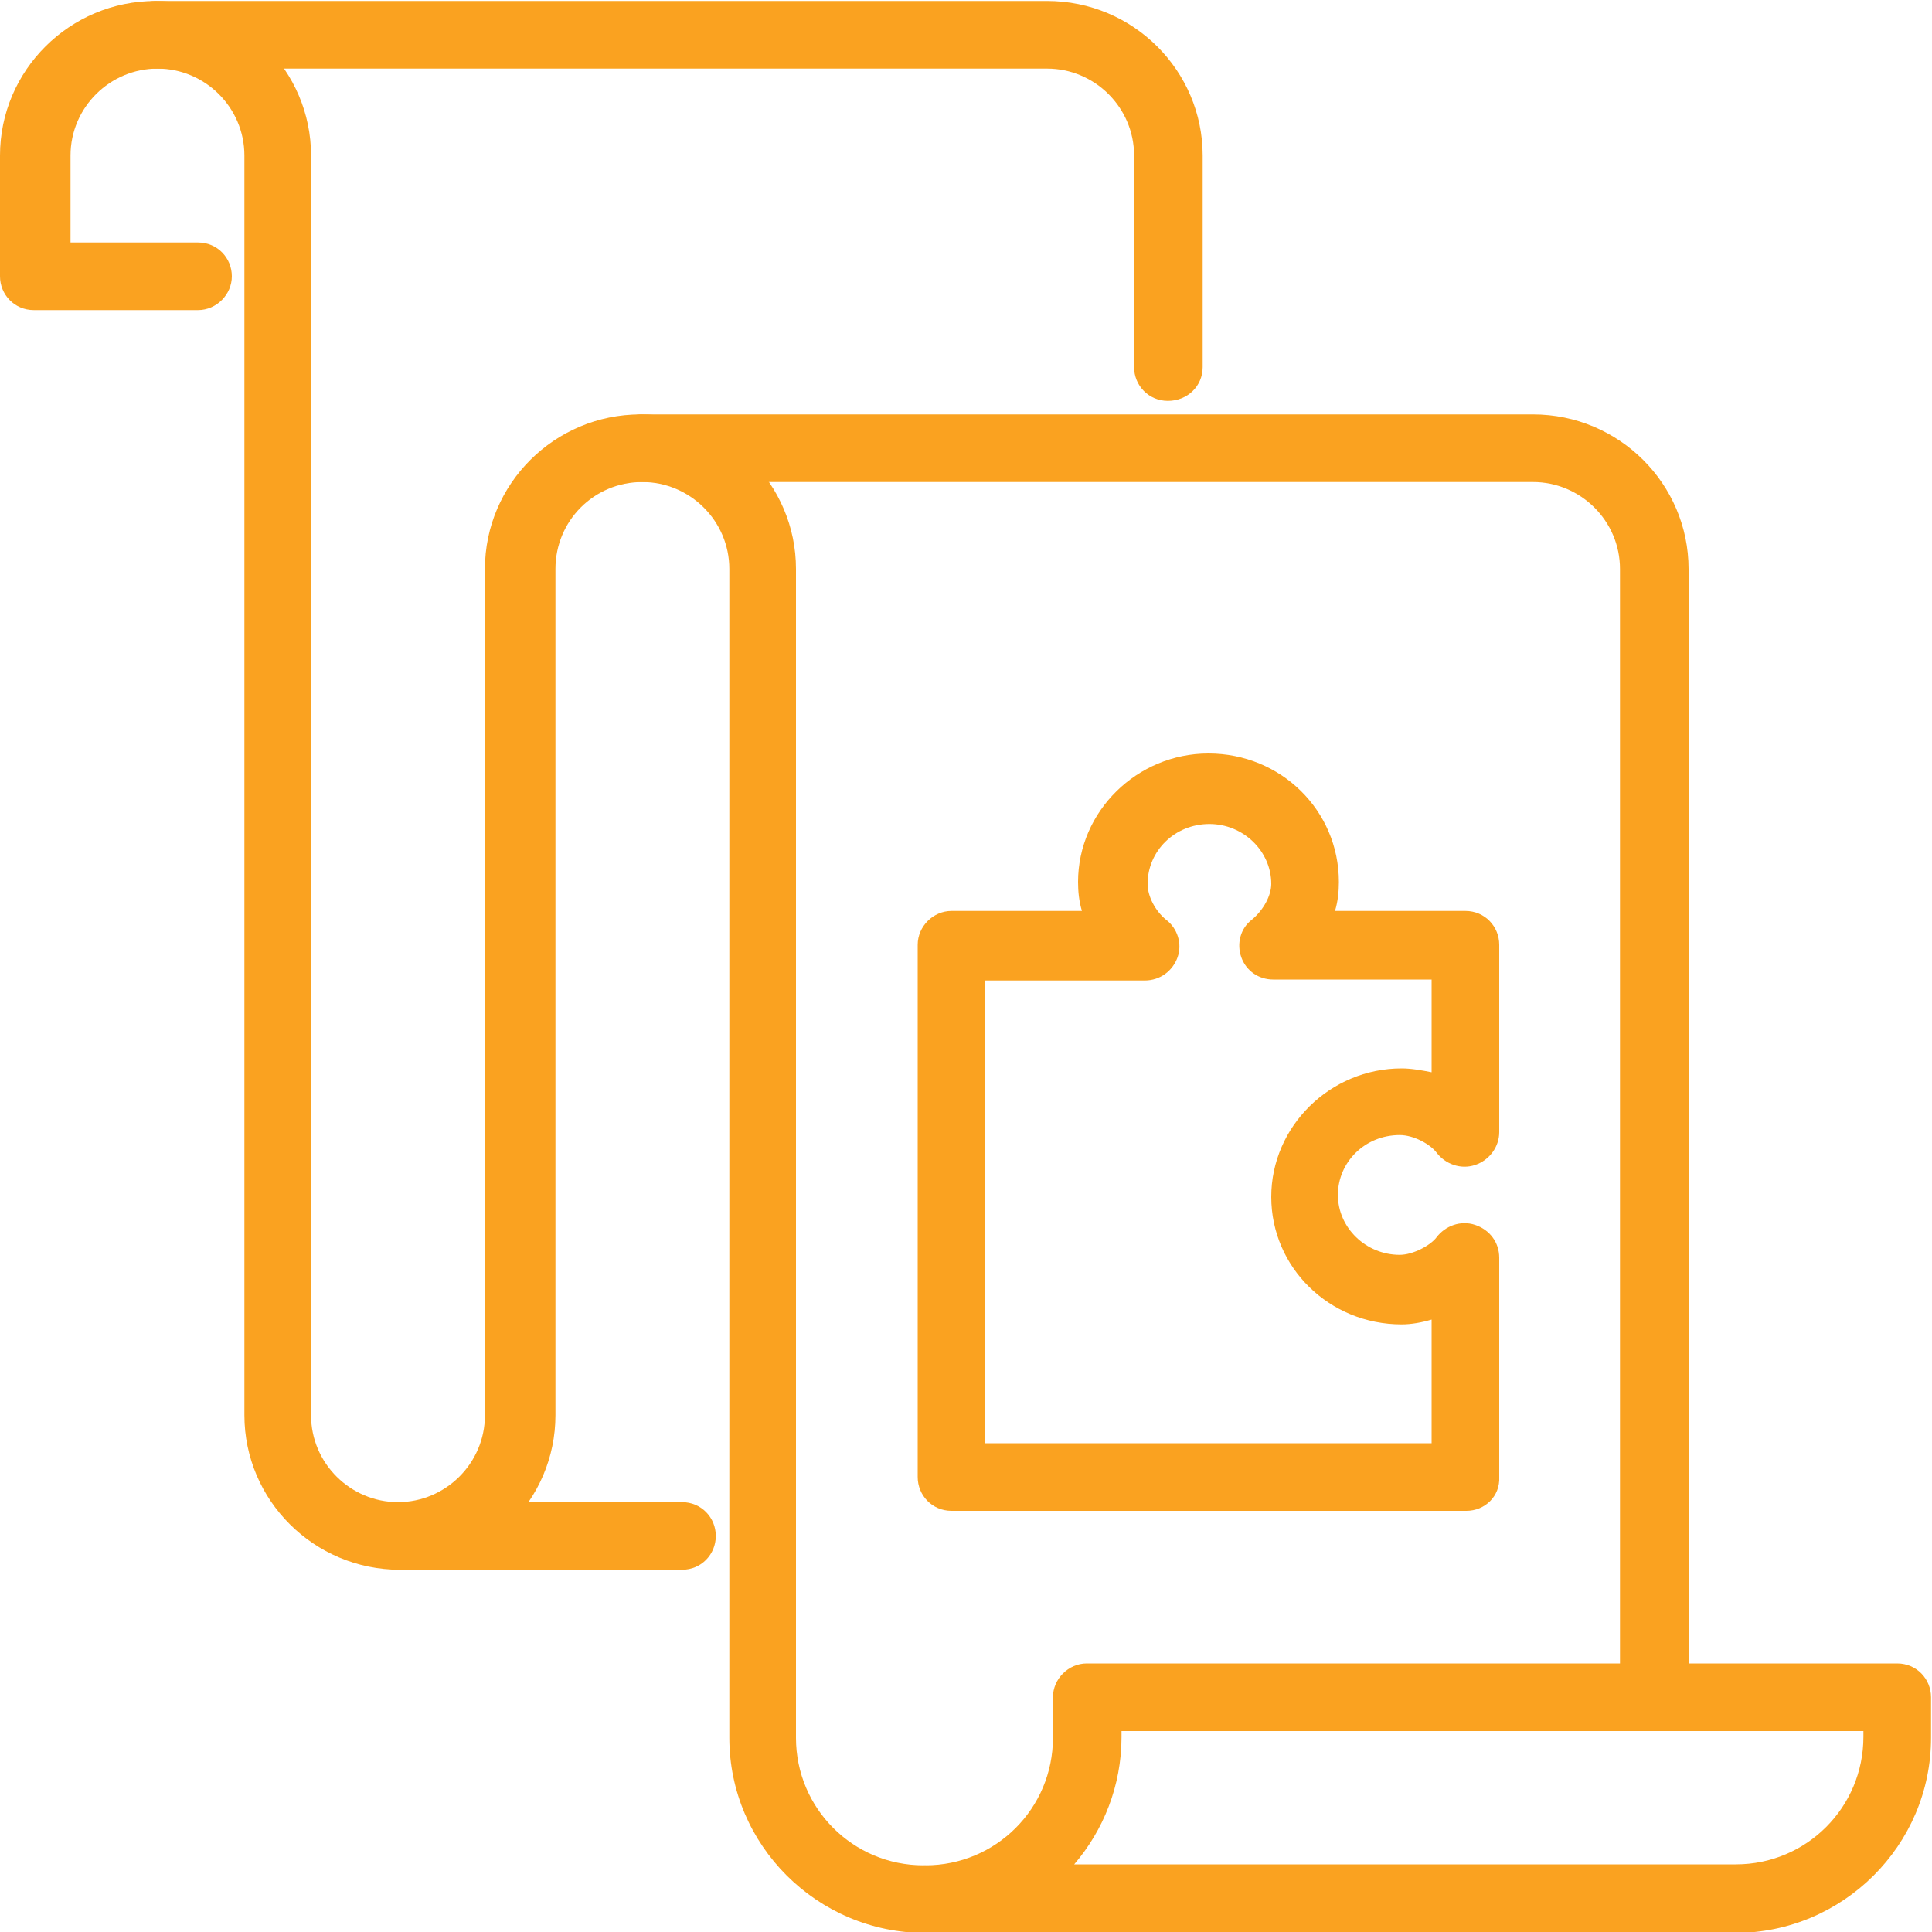 <?xml version="1.0" encoding="utf-8"?>
<!-- Generator: Adobe Illustrator 24.2.0, SVG Export Plug-In . SVG Version: 6.00 Build 0)  -->
<svg version="1.1" id="Layer_1" xmlns="http://www.w3.org/2000/svg" xmlns:xlink="http://www.w3.org/1999/xlink" x="0px" y="0px"
	 viewBox="0 0 200 200" style="enable-background:new 0 0 200 200;" xml:space="preserve">
<style type="text/css">
	.st0{fill:#FAA220;}
</style>
<g>
	<path class="st0" d="M70.6,162.5H41.2c-2,0-3.5-1.6-3.5-3.5c0-1.9,1.6-3.5,3.5-3.5h29.4c2,0,3.5,1.6,3.5,3.5
		C74.1,160.9,72.6,162.5,70.6,162.5z"/>
	<path class="st0" d="M171.2,179.2c-2,0-3.5-1.6-3.5-3.5V58.9c0-5-4.1-9-9-9H66.4c-2,0-3.5-1.6-3.5-3.5c0-1.9,1.6-3.5,3.5-3.5h92.3
		c8.9,0,16.1,7.2,16.1,16v116.8C174.8,177.6,173.2,179.2,171.2,179.2z"/>
	<path class="st0" d="M120.9,41.5c-2,0-3.5-1.6-3.5-3.5V16.1c0-5-4.1-9-9-9H16.1c-2,0-3.5-1.6-3.5-3.5s1.6-3.5,3.5-3.5h92.3
		c8.9,0,16.1,7.2,16.1,16V38C124.5,40,122.9,41.5,120.9,41.5z"/>
	<path class="st0" d="M95.8,200.1c-11.2,0-20.3-9.1-20.3-20.2v-121c0-5-4.1-9-9-9c-5,0-9,4-9,9v87.6c0,8.8-7.2,16-16.1,16
		s-16.1-7.2-16.1-16V16.1c0-5-4.1-9-9-9s-9,4-9,9v9h13.2c2,0,3.5,1.6,3.5,3.5s-1.6,3.5-3.5,3.5H3.5c-2,0-3.5-1.6-3.5-3.5V16.1
		c0-8.8,7.2-16,16.1-16s16.1,7.2,16.1,16v130.4c0,5,4.1,9,9,9s9-4,9-9V58.9c0-8.8,7.2-16,16.1-16c8.9,0,16.1,7.2,16.1,16v121
		c0,7.3,5.9,13.2,13.2,13.2c2,0,3.5,1.6,3.5,3.5S97.7,200.1,95.8,200.1z"/>
	<path class="st0" d="M179.6,200.1H95.8c-2,0-3.5-1.6-3.5-3.5s1.6-3.5,3.5-3.5c7.3,0,13.2-5.9,13.2-13.2v-4.2c0-1.9,1.6-3.5,3.5-3.5
		h83.9c2,0,3.5,1.6,3.5,3.5v4.2C199.9,191,190.8,200.1,179.6,200.1z M111.2,193h68.5c7.3,0,13.2-5.9,13.2-13.2v-0.6h-76.8v0.6
		C116.1,184.9,114.2,189.5,111.2,193z"/>
	<g>
		<path class="st0" d="M151.8,156.4H98.5c-2,0-3.5-1.6-3.5-3.5V97.8c0-1.9,1.6-3.5,3.5-3.5H112c-0.3-1-0.4-2-0.4-3
			c0-7.3,6.1-13.3,13.5-13.3c7.5,0,13.5,5.9,13.5,13.3c0,1-0.1,2-0.4,3h13.5c2,0,3.5,1.6,3.5,3.5v19.4c0,1.5-1,2.9-2.5,3.4
			c-1.5,0.5-3.1-0.1-4-1.3c-0.6-0.8-2.3-1.8-3.8-1.8c-3.6,0-6.4,2.8-6.4,6.2c0,3.4,2.9,6.2,6.4,6.2c1.4,0,3.2-1,3.8-1.8
			c0.9-1.2,2.5-1.8,4-1.3c1.5,0.5,2.5,1.8,2.5,3.4v22.7C155.3,154.9,153.7,156.4,151.8,156.4z M102,149.4h46.2v-12.8
			c-1,0.3-2.1,0.5-3.1,0.5c-7.5,0-13.5-5.9-13.5-13.2c0-7.3,6.1-13.3,13.5-13.3c1,0,2.1,0.2,3.1,0.4v-9.6h-16.4
			c-1.5,0-2.8-0.9-3.3-2.3c-0.5-1.4-0.1-3,1.1-3.9c1.2-1,2-2.5,2-3.7c0-3.4-2.9-6.2-6.4-6.2c-3.6,0-6.4,2.8-6.4,6.2
			c0,1.3,0.8,2.8,1.9,3.7c1.2,0.9,1.7,2.5,1.2,3.9c-0.5,1.4-1.8,2.4-3.4,2.4H102V149.4z"/>
	</g>
</g>
</svg>
